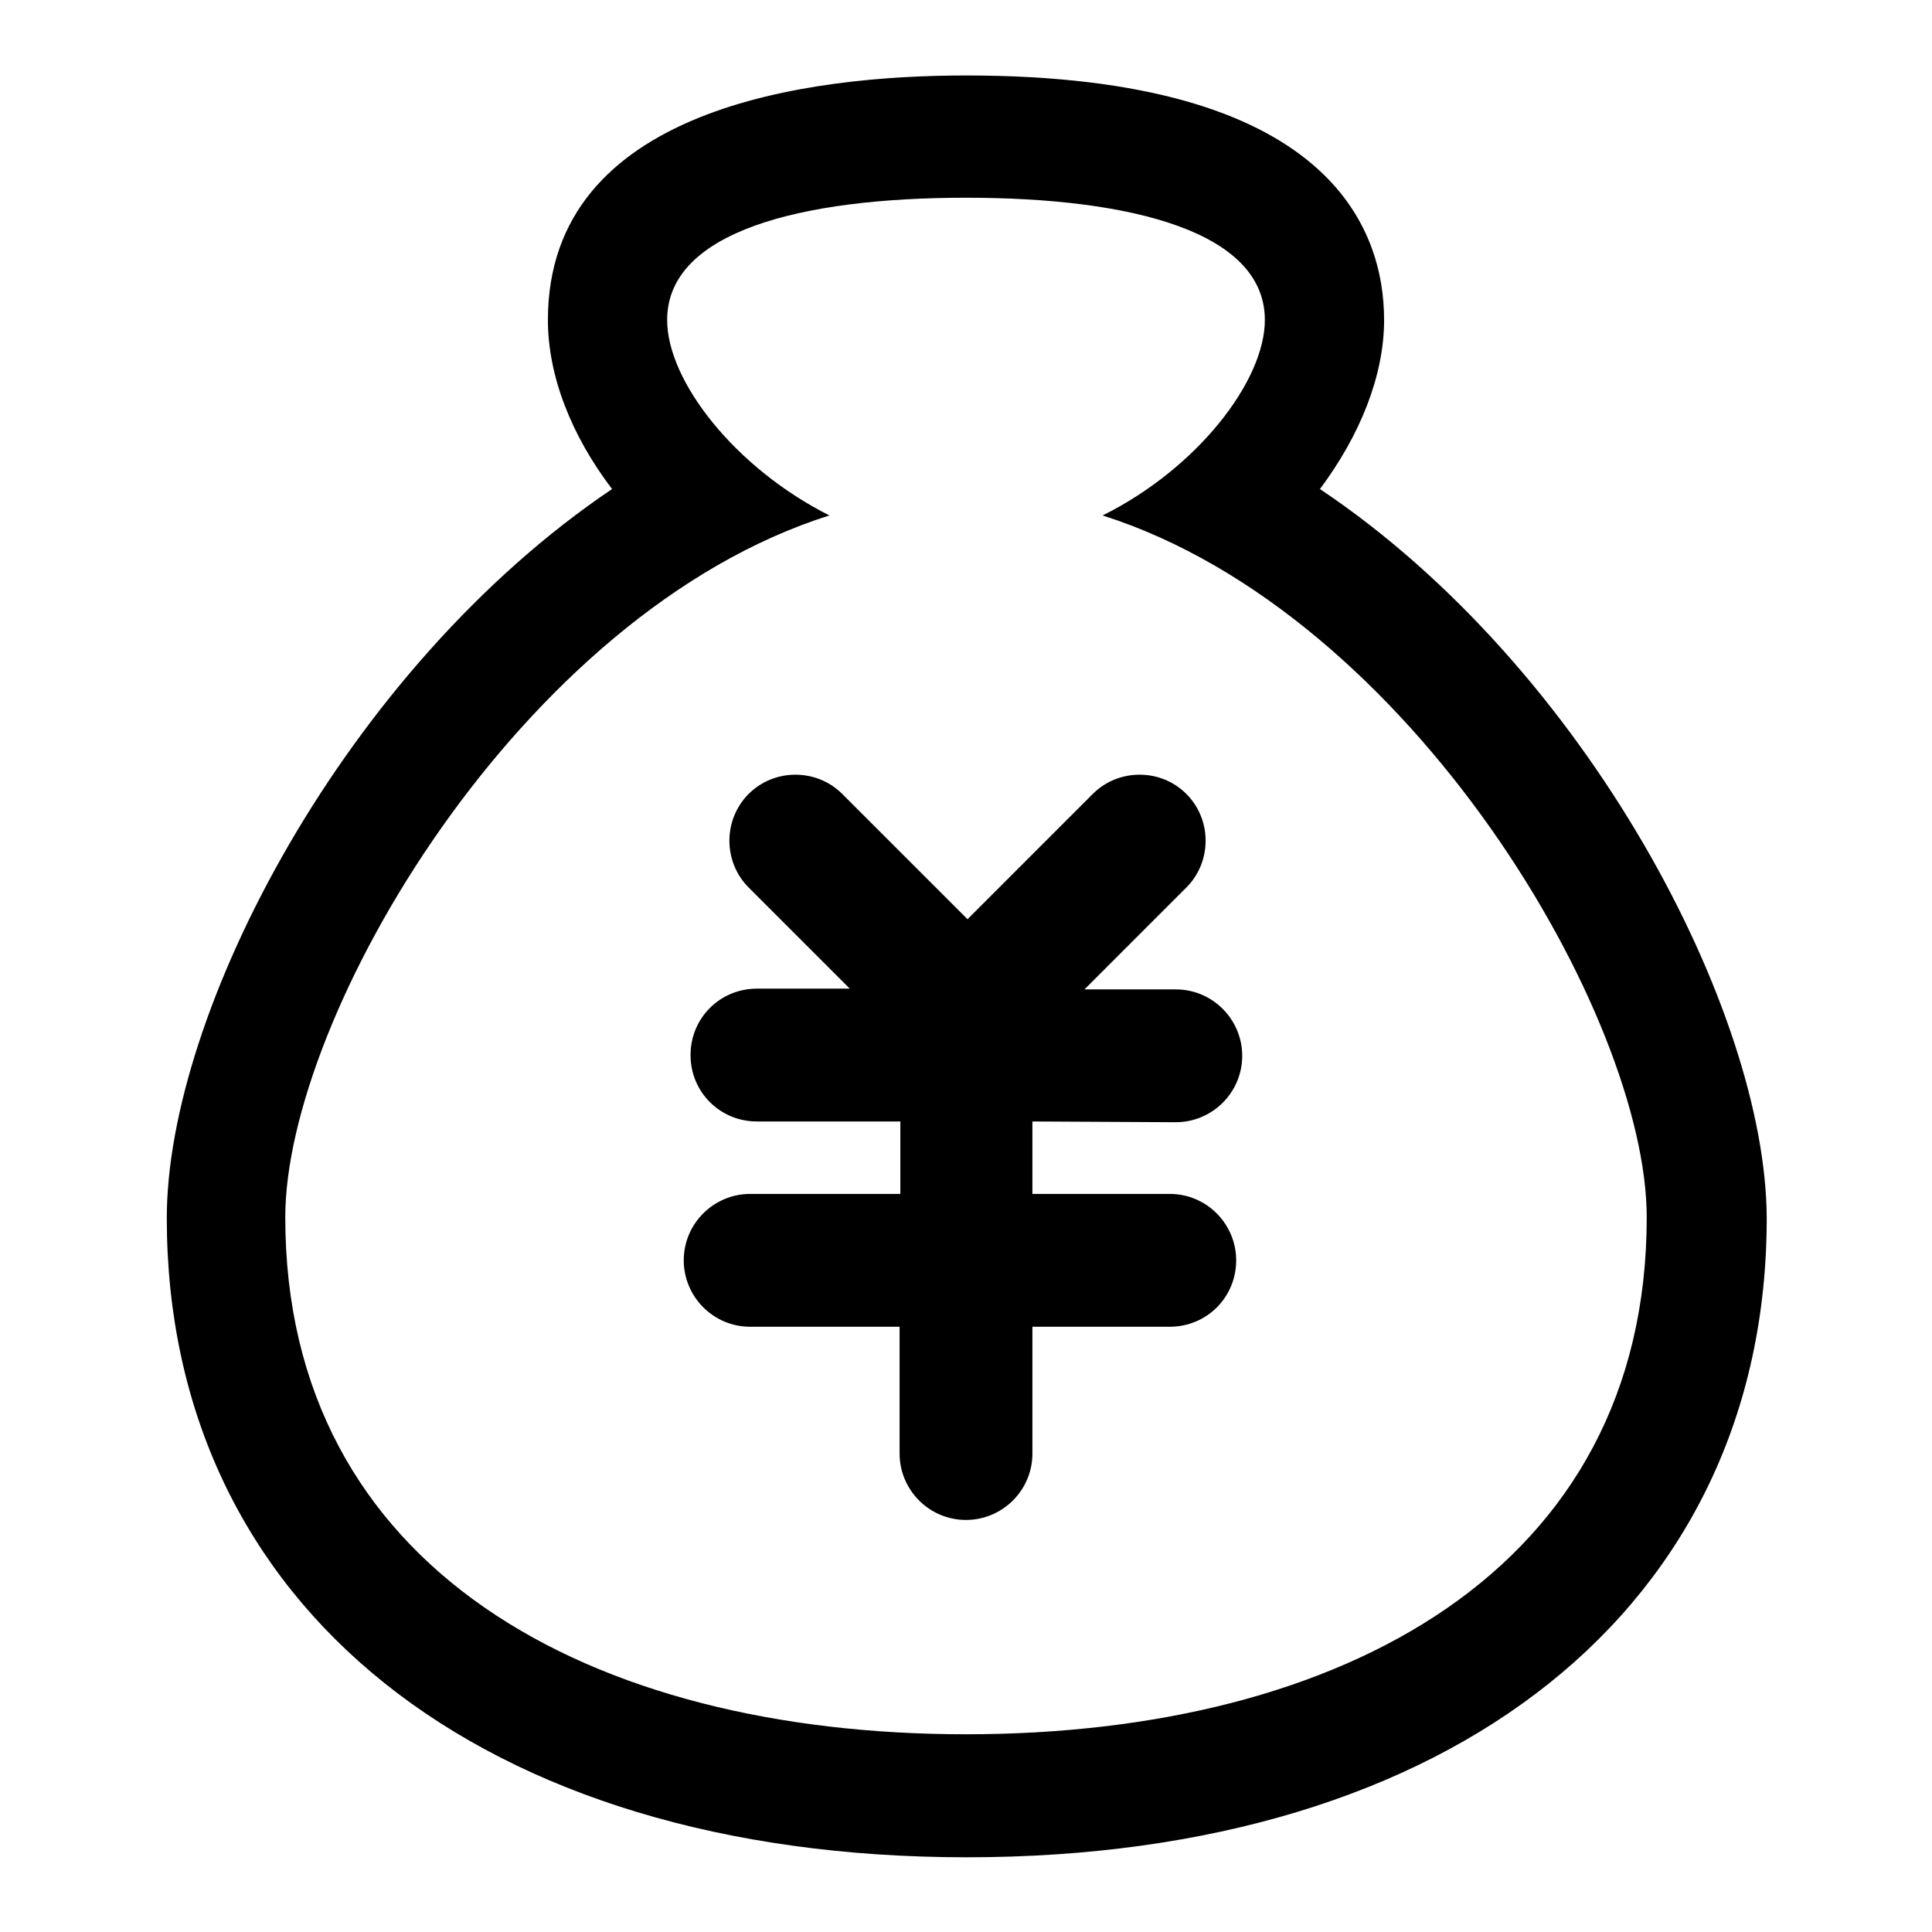 <?xml version="1.0" encoding="utf-8"?>
<!-- Svg Vector Icons : http://www.onlinewebfonts.com/icon -->
<!DOCTYPE svg PUBLIC "-//W3C//DTD SVG 1.1//EN" "http://www.w3.org/Graphics/SVG/1.1/DTD/svg11.dtd">
<svg version="1.1" xmlns="http://www.w3.org/2000/svg" xmlns:xlink="http://www.w3.org/1999/xlink" x="0px" y="0px" viewBox="0 0 256 256" enable-background="new 0 0 256 256" xml:space="preserve">
<g><g><path fill="#000000" d="M174.9,64.8c5.3-7.1,8.5-15,8.5-22.4c0-12.1-7.2-32.4-55.4-32.4c-20.7,0-55.4,4.2-55.4,32.4c0,7.4,3.1,15.3,8.5,22.4c-35.3,23.8-59,69.3-59,96.6c0,51.4,41.6,84.7,106,84.7c64.4,0,106-33.2,106-84.7C234,134.1,210.3,88.5,174.9,64.8L174.9,64.8z M128,229.8c-49.8,0-90.2-21.9-90.2-68.5c0-26.6,31.2-80.1,72.1-93C97.4,62,88.4,50.5,88.4,42.4c0-11.7,17.7-16.2,39.6-16.2c21.9,0,39.6,4.5,39.6,16.2c0,8.1-9,19.7-21.5,25.9c40.9,13,72.1,66.4,72.1,93C218.2,208,177.8,229.8,128,229.8L128,229.8z M155.8,148.7c4.8,0,8.8-3.9,8.8-8.8c0-4.8-3.9-8.8-8.8-8.8h-12.1l13.5-13.5c3.4-3.4,3.4-9,0-12.4c-3.4-3.4-9-3.4-12.4,0l-16.6,16.6l-16.6-16.6c-3.4-3.4-9-3.4-12.4,0c-3.4,3.4-3.4,9,0,12.4l13.4,13.4h-12.3c-4.9,0-8.8,3.9-8.8,8.8s3.9,8.8,8.8,8.8h19v9.6H99.4c-4.8,0-8.8,3.9-8.8,8.8c0,4.8,3.9,8.8,8.8,8.8h19.8v16.8c0,4.8,3.9,8.8,8.8,8.8c4.8,0,8.8-3.9,8.8-8.8v-16.8H155c4.9,0,8.8-3.9,8.8-8.8c0-4.8-3.9-8.8-8.8-8.8h-18.2v-9.6L155.8,148.7L155.8,148.7z"/></g></g>
</svg>